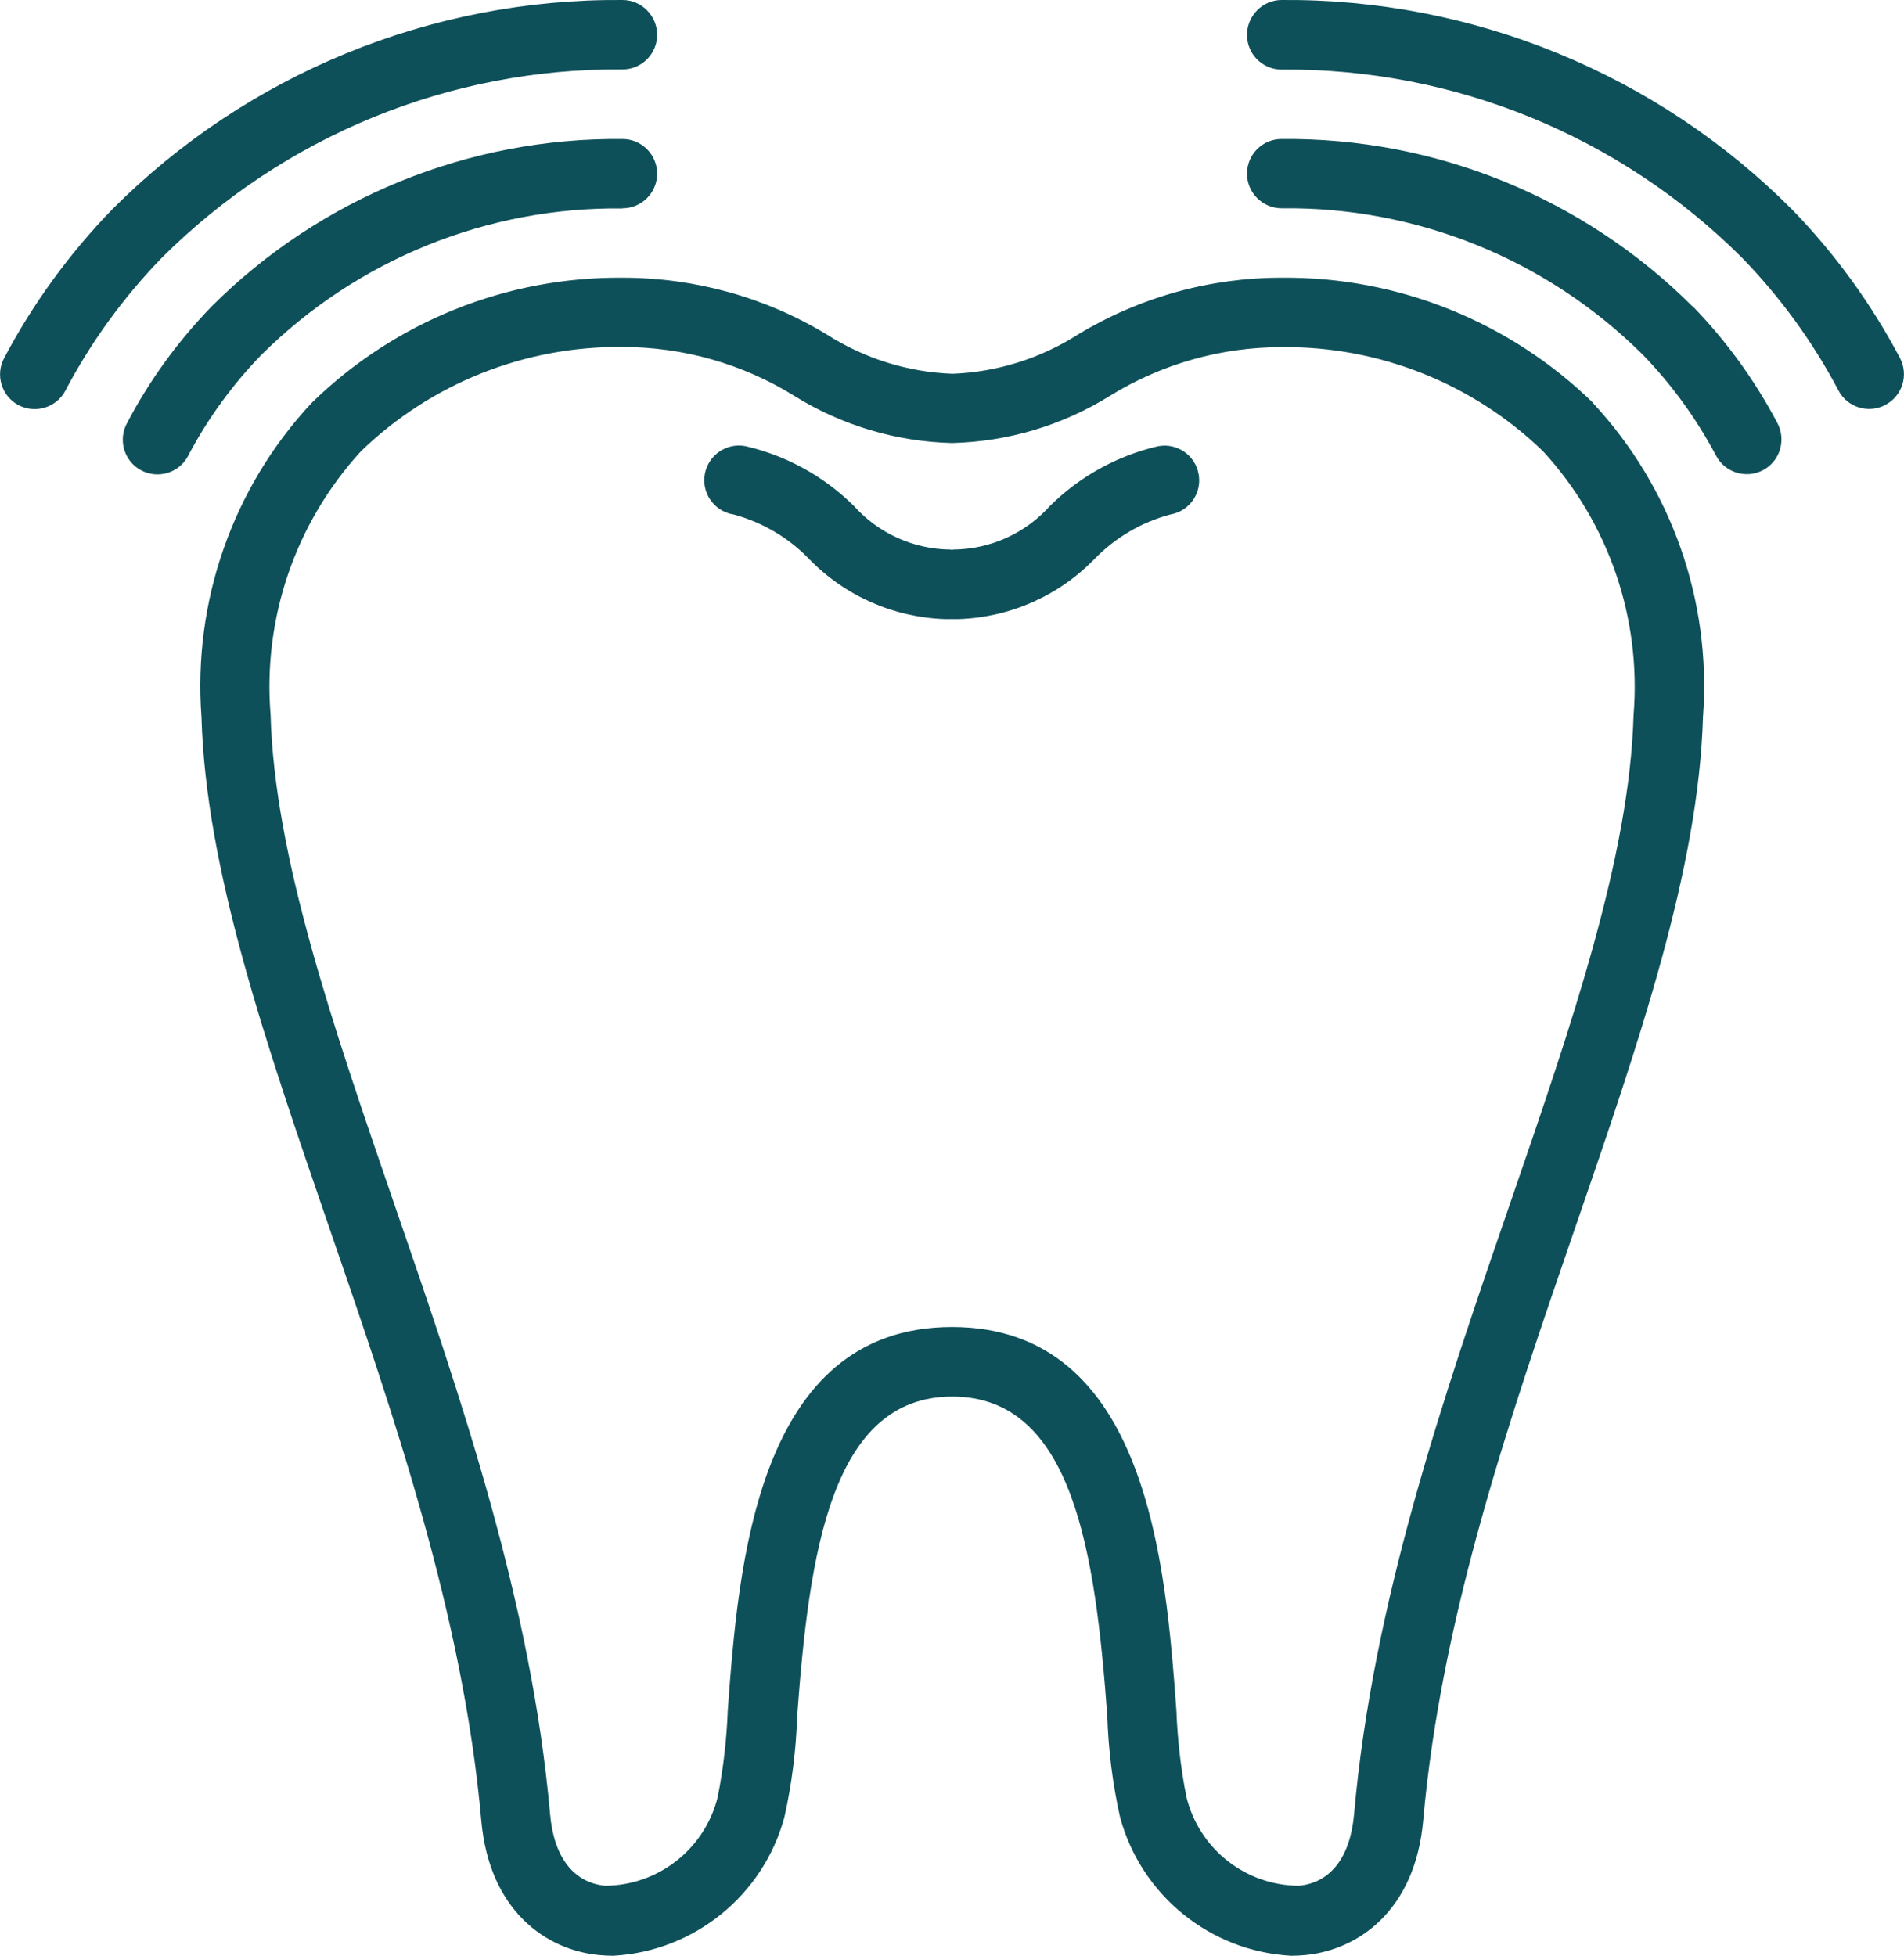 <?xml version="1.0" encoding="UTF-8"?><svg id="Layer_2" xmlns="http://www.w3.org/2000/svg" viewBox="0 0 125.89 129.3"><defs><style>.cls-1{fill:#0e5059;}</style></defs><g id="Layer_1-2"><path class="cls-1" d="M124.66,26.77c-1.12,.59-2.51,.17-3.1-.95-1.69-3.21-3.84-6.16-6.36-8.76-8.07-8.07-19.05-12.56-30.46-12.46-1.27,0-2.29-1.03-2.29-2.29S83.47,0,84.74,0c12.65-.1,24.82,4.89,33.75,13.85,2.83,2.91,5.23,6.22,7.13,9.81,.59,1.12,.17,2.51-.95,3.1h0Zm-12.75-6.51c-7.21-7.19-17-11.17-27.17-11.07-1.27,0-2.29,1.03-2.29,2.29s1.03,2.29,2.29,2.29c8.94-.11,17.54,3.38,23.88,9.68,1.92,1.98,3.54,4.22,4.83,6.65,.58,1.13,1.96,1.57,3.09,1,1.13-.58,1.57-1.96,1-3.09l-.03-.06c-1.49-2.82-3.37-5.42-5.6-7.71h0ZM41.16,4.59c1.27,0,2.29-1.03,2.29-2.29S42.42,0,41.16,0C28.5-.1,16.34,4.89,7.41,13.85c-2.83,2.92-5.23,6.22-7.13,9.81-.6,1.11-.19,2.51,.92,3.11,1.11,.6,2.51,.19,3.11-.92l.02-.04c1.69-3.21,3.84-6.16,6.36-8.76C18.77,8.98,29.74,4.49,41.16,4.59Zm0,9.18c1.27,0,2.29-1.03,2.29-2.29s-1.03-2.29-2.29-2.29c-10.18-.1-19.97,3.88-27.17,11.07-2.22,2.29-4.11,4.88-5.59,7.71-.61,1.11-.2,2.51,.91,3.11,1.11,.61,2.51,.2,3.11-.91l.03-.06c1.29-2.44,2.91-4.67,4.83-6.65,6.34-6.3,14.94-9.79,23.88-9.68Zm64.17,12.88c5.21,5.6,7.84,13.12,7.27,20.75-.29,10.05-4.23,21.5-8.4,33.62-4.38,12.72-8.91,25.87-10.1,39.33-.54,6.03-4.35,8.55-7.75,8.9-.32,.03-.65,.05-.97,.05-5.37-.29-9.94-4-11.33-9.19-.49-2.2-.77-4.45-.84-6.7-.79-10.66-2.23-21.08-10.25-21.08s-9.46,10.41-10.25,21.08c-.07,2.25-.35,4.5-.84,6.7-1.39,5.19-5.97,8.9-11.33,9.19-.32,0-.65-.02-.97-.05-3.4-.34-7.21-2.86-7.75-8.9-1.19-13.45-5.72-26.61-10.1-39.33-4.17-12.12-8.12-23.57-8.4-33.62-.57-7.63,2.06-15.15,7.27-20.75,5.5-5.38,12.9-8.36,20.59-8.29,4.75,0,9.42,1.29,13.48,3.75,2.49,1.59,5.35,2.49,8.31,2.6,2.95-.11,5.82-1.01,8.31-2.6,4.07-2.46,8.73-3.76,13.48-3.75,7.69-.07,15.09,2.92,20.59,8.29h0Zm2.68,20.62c.52-6.39-1.64-12.7-5.97-17.42-4.63-4.49-10.85-6.97-17.3-6.9-4.01,0-7.93,1.11-11.34,3.21-3.14,1.96-6.75,3.04-10.45,3.13-3.7-.09-7.31-1.17-10.45-3.13-3.41-2.11-7.33-3.22-11.34-3.22-6.45-.07-12.67,2.41-17.3,6.9-4.33,4.73-6.49,11.04-5.97,17.42,.26,9.35,4.1,20.48,8.15,32.26,4.47,12.98,9.09,26.4,10.33,40.41,.25,2.84,1.54,4.53,3.64,4.74,3.54-.02,6.61-2.45,7.45-5.89,.37-1.89,.59-3.8,.66-5.72,.7-9.47,1.88-25.33,14.83-25.33s14.13,15.85,14.83,25.33c.07,1.92,.29,3.84,.66,5.72,.83,3.44,3.9,5.88,7.45,5.89,2.1-.21,3.39-1.9,3.64-4.74,1.24-14.01,5.86-27.43,10.33-40.41,4.06-11.78,7.89-22.91,8.15-32.26h0Zm-31.44-17.77c-2.7,.63-5.17,1.99-7.14,3.94-1.63,1.82-3.95,2.87-6.39,2.89-.03,0-.06,.02-.1,.02s-.06-.02-.1-.02c-2.44-.02-4.76-1.07-6.39-2.89-1.97-1.95-4.44-3.31-7.14-3.94-1.24-.25-2.45,.56-2.7,1.8s.56,2.45,1.8,2.7h.05c1.91,.51,3.65,1.52,5.02,2.94,2.37,2.45,5.6,3.88,9.01,3.99,.15,0,.29,0,.44,0,.15,0,.3,0,.44,0,3.41-.11,6.64-1.54,9.01-3.99,1.38-1.41,3.11-2.43,5.02-2.93,1.25-.22,2.08-1.42,1.85-2.66-.22-1.25-1.42-2.08-2.66-1.85h-.05Z"/></g></svg>